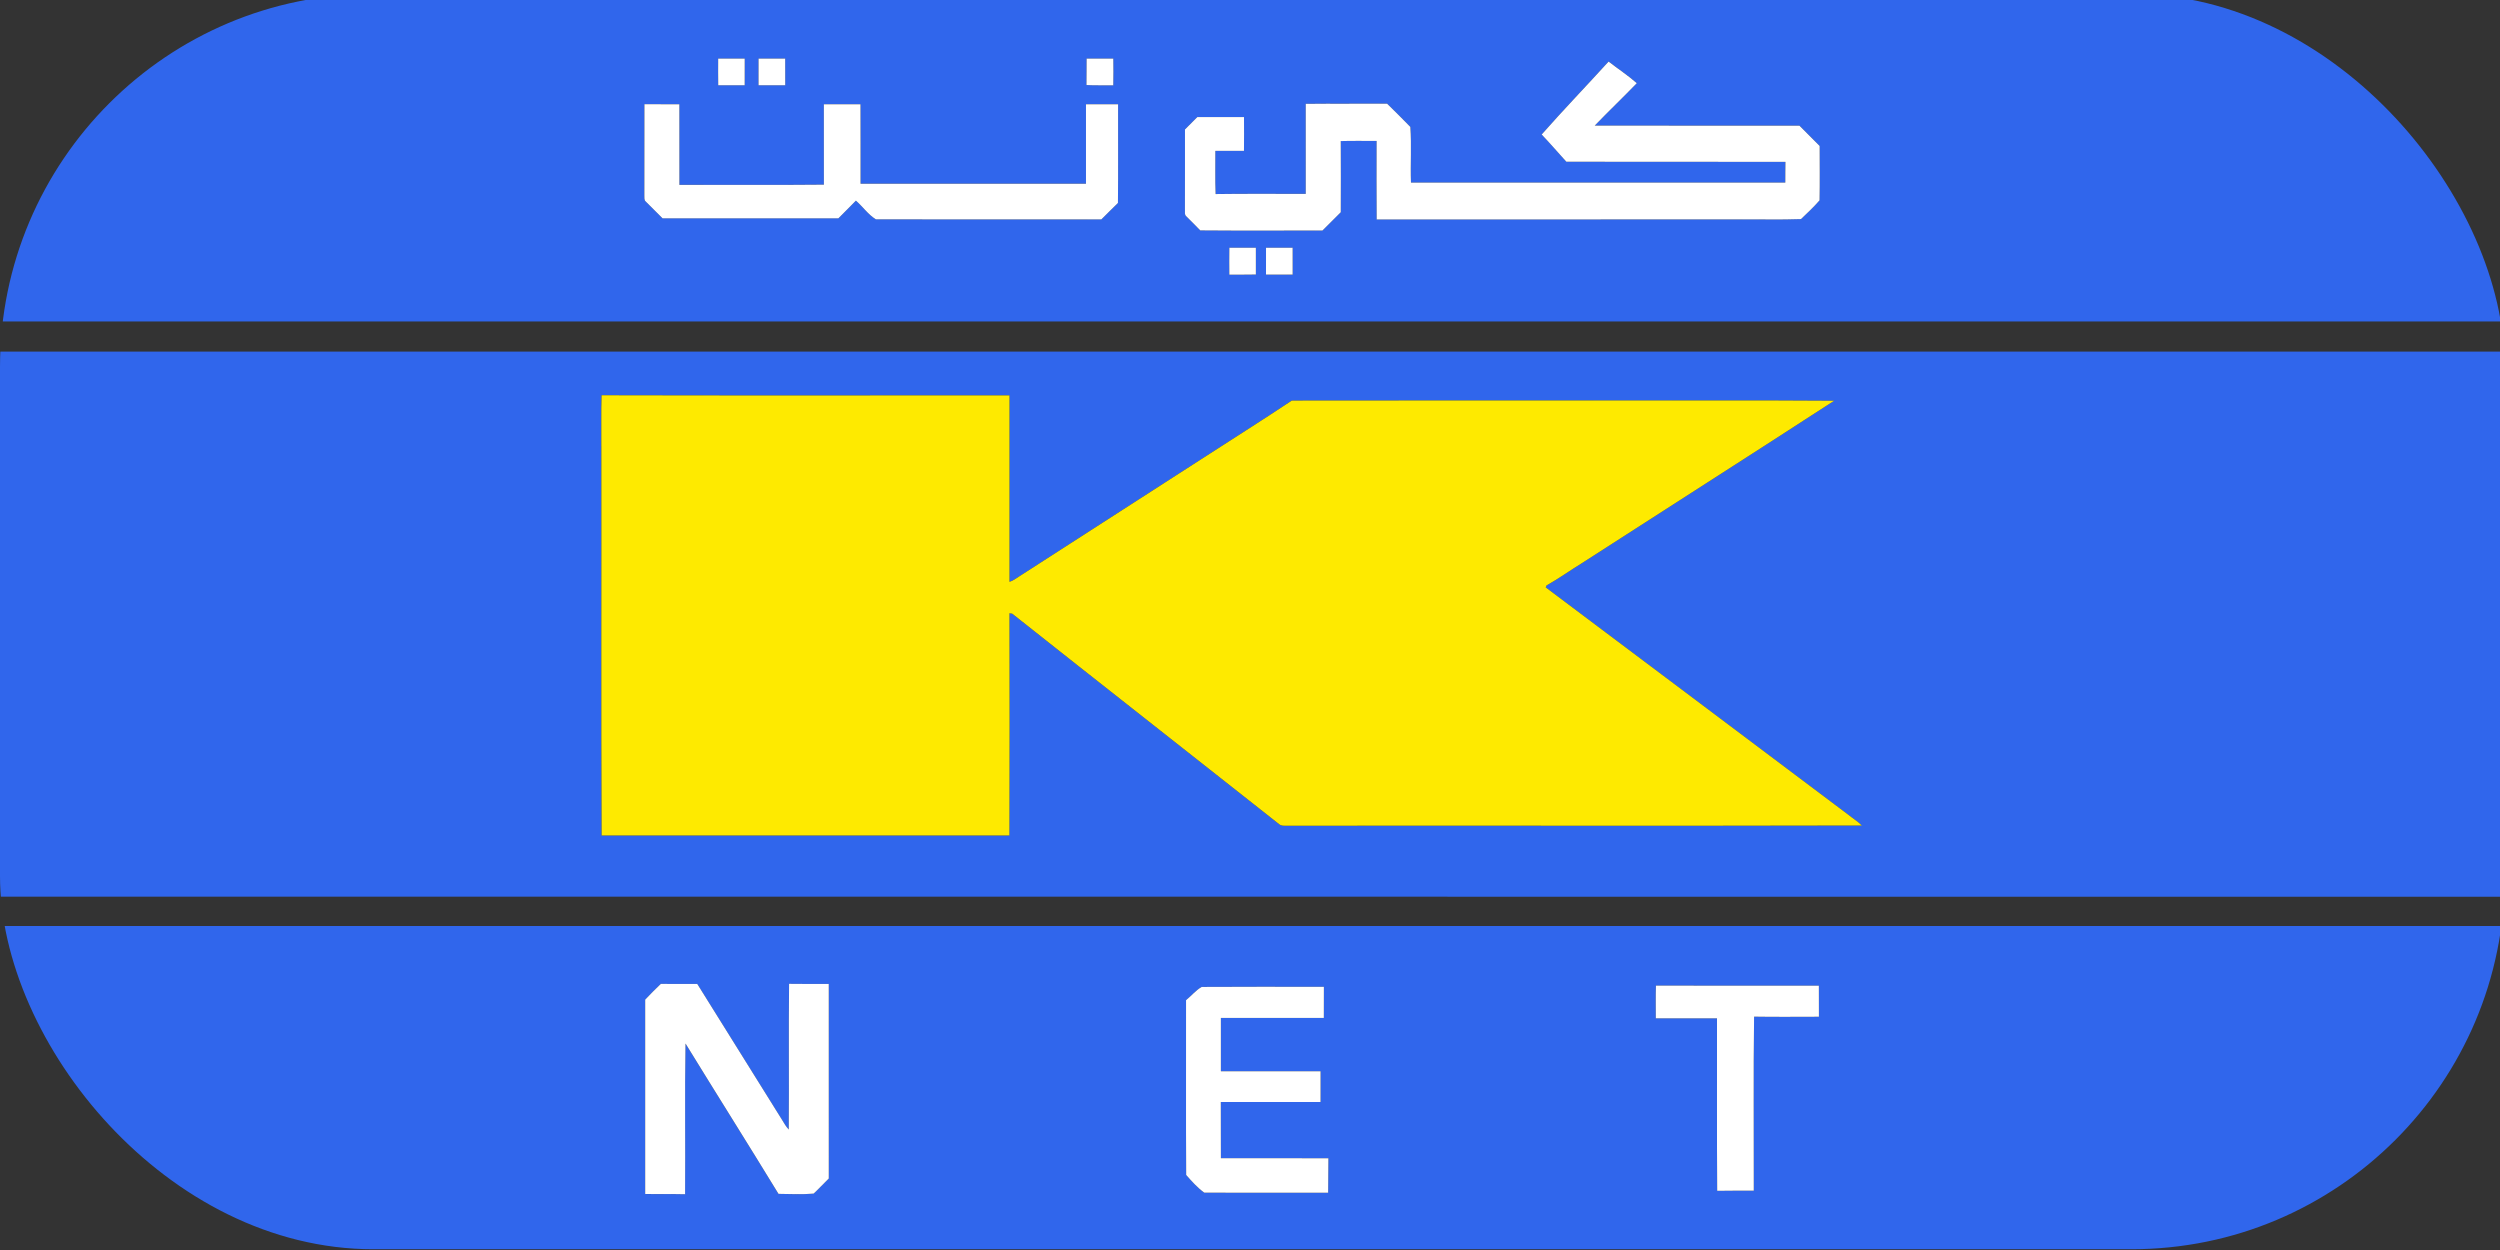 <?xml version="1.0" encoding="UTF-8"?>
<svg id="Layer_1" data-name="Layer 1" xmlns="http://www.w3.org/2000/svg" xmlns:xlink="http://www.w3.org/1999/xlink" viewBox="0 0 1509.83 754.91">
  <rect x="0" y="0" width="1509.83" height="754.91" fill="#333333" stroke="none"/>
  <defs>
    <style>
      .cls-1 {
        fill: #fff;
      }

      .cls-2 {
        fill: #3066ec;
      }

      .cls-3 {
        fill: #feea00;
      }

      .cls-4, .cls-5 {
        fill: none;
      }

      .cls-5 {
        clip-path: url(#clippath);
      }
    </style>
    <clipPath id="clippath">
      <rect class="cls-4" y="-3.69" width="1512.68" height="758.14" rx="225.43" ry="225.43"/>
    </clipPath>
  </defs>
  <g class="cls-5">
    <g>
      <g>
        <path class="cls-2" d="m-77.95-2.13c350.32-.01,1380.71,0,1731.04,0,.02,65.43.02,130.86,0,196.28-350.33,0-1380.71.01-1731.04-.01-.01-65.42-.01-130.85,0-196.27Zm511.67,37.52c-.02,5.37-.06,10.74.03,16.11h15.98c.05-5.37.04-10.75.02-16.12-5.35.01-10.7,0-16.04.01Zm24.39-.01c-.04,5.37-.02,10.74-.01,16.11,5.37.02,10.75.02,16.13.01-.05-5.37-.01-10.75-.03-16.13-5.37.02-10.73.01-16.09.01Zm198.04,15.97c5.39.32,10.79.06,16.19.18.03-5.38.18-10.76.02-16.14-5.38,0-10.75-.03-16.12-.01-.12,5.33.05,10.65-.09,15.97Zm274.92,29.87c5.11,5.34,9.92,10.97,14.9,16.44,44.1.14,88.2-.05,132.31.08-.1,4.17-.04,8.35-.08,12.52-75.36.02-150.71,0-226.07.01-.42-11.21.42-22.53-.38-33.65-4.59-4.77-9.34-9.39-14.04-14.04-16.38.12-32.77-.07-49.14.1.06,18.12.05,36.25.01,54.37-18.14.08-36.29-.16-54.43.12-.38-8.68-.08-17.39-.17-26.08,5.76-.04,11.53-.01,17.29-.01.07-6.8.1-13.62.02-20.42-9.39.04-18.78.01-28.17,0-2.51,2.48-4.99,5-7.48,7.49-.03,15.98.04,31.96-.03,47.94.17,1.55-.5,3.55.97,4.66,2.74,2.81,5.61,5.5,8.3,8.38,24.59.21,49.19.06,73.79.07,3.66-3.72,7.35-7.39,11.07-11.05.06-14.32.07-28.65-.01-42.97,7.22-.22,14.44-.05,21.65-.09-.01,15.81-.09,31.62.04,47.43,72.66-.06,145.31-.01,217.97-.03,12.76-.14,25.56.28,38.29-.2,3.83-3.66,7.74-7.32,11.21-11.31.21-10.95.06-21.89.06-32.84-4.08-4.09-8.18-8.15-12.22-12.28-41.2-.02-82.41.04-123.62-.03,8.35-8.65,17.05-16.96,25.41-25.61-5.36-4.74-11.4-8.66-17.04-13.06-13.39,14.75-27.23,29.1-40.41,44.04Zm-541.88-18.28c-.04,18.3.01,36.6-.04,54.9.14,1.3-.32,2.96.88,3.9,3.34,3.4,6.74,6.73,10.11,10.09,35.4-.02,70.8.01,106.2-.01,3.51-3.57,7.11-7.05,10.57-10.67,4.12,3.6,7.43,8.46,12.07,11.29,45.38.11,90.78.03,136.16.04,3.38-3.27,6.62-6.67,10.02-9.91.23-19.87.02-39.75.09-59.62-6.47-.04-12.94-.01-19.4-.02-.01,16-.01,32,0,48-45.38,0-90.76-.01-136.14.01-.01-16,.04-32.01-.03-48-7.37-.02-14.76-.01-22.13-.01.01,16.19-.03,32.38.02,48.57-29.09.29-58.18.04-87.26.12,0-16.23.02-32.45-.02-48.68-7.03-.03-14.07-.03-21.1-.02Zm353.26,86.68c-.07,5.42-.07,10.83-.01,16.25,5.34-.05,10.68.07,16.02-.07,0-5.39-.02-10.78,0-16.17-5.34-.02-10.68,0-16.01-.01Zm22.14,0c0,5.41-.01,10.82-.01,16.23,5.36.03,10.73.01,16.1.01.03-5.41.04-10.82-.01-16.24-5.37,0-10.73.01-16.08,0Z"/>
        <path class="cls-2" d="m-77.95,212.33h1731.05v329.22c-350.33,0-1380.72,0-1731.06-.01.01-109.73,0-219.47.01-329.21Zm441.11,57.14c.11,78.37-.22,156.75.17,235.11,82.09-.06,164.17-.05,246.26-.01.16-44.74.1-89.48.02-134.21.42.06,1.25.18,1.66.24,53.61,42.5,107.49,84.65,161.15,127.08,1.32,1.24,3.2.97,4.86,1.01,115.7-.14,231.42.16,347.12-.14-2.54-2.61-5.71-4.47-8.51-6.76-60.83-45.65-121.56-91.42-182.41-137.05.14-.3.38-.89.52-1.18,7.24-4.07,14-8.95,21.08-13.29,50.84-32.79,101.87-65.29,152.6-98.24-50.23-.37-100.49-.05-150.72-.16-58.94.03-117.87-.07-176.81.05-18.6,12.43-37.6,24.28-56.35,36.48-35.98,23.17-71.96,46.33-107.94,69.5-2.04,1.24-3.9,2.82-6.22,3.5.03-37.53.03-75.08,0-112.61-82.11-.01-164.23.14-246.33-.07-.33,10.25-.06,20.5-.16,30.75Z"/>
        <path class="cls-2" d="m-77.95,559.23c350.33,0,1380.72-.01,1731.05,0,0,65.08.01,130.14,0,195.22-350.34,0-1380.73.01-1731.06-.01.01-65.06,0-130.14.01-195.2Zm467.58,44.47c.04,39.13.04,78.28,0,117.41,8.04.15,16.07-.07,24.1.14.23-30.34-.26-60.69.25-91.02,18.63,30.32,37.62,60.42,56.16,90.79,7.06.08,14.21.48,21.23-.15,3.15-2.93,6.04-6.13,9.14-9.11.01-39.17.03-78.36-.01-117.53-7.99-.03-15.98.08-23.97-.06-.33,29.33.05,58.67-.2,88.01-1.66-1.76-2.84-3.87-4.08-5.92-17.04-27.33-34.13-54.66-51.16-82.01-7.34-.04-14.69.06-22.02-.05-3.22,3.09-6.39,6.25-9.45,9.51Zm336.11-7.67c-3.53,2.01-6.24,5.41-9.44,7.98.06,35.2-.11,70.4.08,105.59,3.31,3.78,6.85,7.76,10.94,10.69,24.93.12,49.87,0,74.81.05.17-6.94-.02-13.87.15-20.81-21.64-.15-43.29-.05-64.93-.05-.08-11.31.02-22.62-.05-33.93,20.09-.01,40.16-.02,60.24,0,.04-6.2.03-12.39.01-18.58-20.08.01-40.15-.01-60.21.01-.01-10.74-.01-21.48,0-32.23,20.73.02,41.45.02,62.18.01.02-6.26-.03-12.51.03-18.78-24.59-.02-49.21-.11-73.79.05Zm274.24,18.96c12.32.02,24.64-.01,36.96.02.07,34.72-.12,69.45.11,104.17,7.36-.19,14.73-.03,22.1-.1.07-35.03-.28-70.07.18-105.09,13.05.21,26.11.08,39.16.06-.04-6.26.01-12.52-.03-18.78-32.8-.01-65.6.07-98.41-.04-.2,6.58-.07,13.17-.07,19.76Z"/>
      </g>
      <g>
        <path class="cls-1" d="m433.72,35.39c5.34-.01,10.69,0,16.04-.01.02,5.37.03,10.75-.02,16.12h-15.98c-.09-5.37-.05-10.74-.03-16.11Z"/>
        <path class="cls-1" d="m458.11,35.38c5.36,0,10.72.01,16.09-.01.02,5.38-.02,10.76.03,16.13-5.38.01-10.76.01-16.13-.01-.01-5.37-.03-10.74.01-16.11Z"/>
        <path class="cls-1" d="m656.15,51.35c.15-5.33-.03-10.65.09-15.97,5.37-.02,10.74.01,16.12.01.16,5.38.01,10.76-.02,16.14-5.4-.11-10.8.15-16.19-.18Z"/>
        <path class="cls-1" d="m931.07,81.22c13.18-14.94,27.02-29.3,40.41-44.04,5.64,4.4,11.68,8.33,17.04,13.06-8.36,8.65-17.06,16.96-25.41,25.61,41.21.07,82.42.01,123.62.03,4.04,4.12,8.14,8.18,12.22,12.28,0,10.95.15,21.89-.06,32.84-3.47,3.99-7.37,7.65-11.21,11.31-12.73.48-25.53.06-38.29.2-72.66.02-145.31-.03-217.97.03-.14-15.81-.05-31.62-.04-47.43-7.22.04-14.44-.12-21.65.09.08,14.32.07,28.65.01,42.97-3.72,3.66-7.42,7.33-11.07,11.05-24.6-.01-49.2.14-73.79-.07-2.69-2.88-5.56-5.57-8.3-8.38-1.46-1.11-.8-3.12-.97-4.66.07-15.98,0-31.96.03-47.94,2.49-2.49,4.96-5.01,7.48-7.49,9.39.01,18.78.04,28.17,0,.08,6.8.05,13.62-.02,20.42-5.76,0-11.53-.03-17.29.01.08,8.69-.22,17.4.17,26.08,18.14-.28,36.29-.04,54.43-.12.04-18.12.05-36.25-.01-54.37,16.38-.18,32.77.02,49.14-.1,4.7,4.65,9.45,9.27,14.04,14.04.8,11.12-.03,22.44.38,33.65,75.36-.01,150.71.01,226.07-.01.04-4.17-.02-8.35.08-12.52-44.11-.14-88.21.05-132.31-.08-4.99-5.47-9.79-11.1-14.9-16.44Z"/>
        <path class="cls-1" d="m389.19,62.94c7.03-.01,14.07-.01,21.1.02.04,16.22.02,32.44.02,48.68,29.08-.08,58.17.17,87.26-.12-.05-16.19-.01-32.38-.02-48.57,7.37,0,14.76-.01,22.13.01.07,15.99.02,32,.03,48,45.38-.02,90.76-.01,136.14-.01-.01-16-.01-32,0-48,6.46.01,12.93-.02,19.4.02-.07,19.88.14,39.76-.09,59.62-3.41,3.24-6.65,6.64-10.02,9.91-45.38-.01-90.78.07-136.16-.04-4.64-2.82-7.94-7.69-12.07-11.29-3.46,3.61-7.06,7.09-10.57,10.67-35.4.02-70.8-.01-106.2.01-3.36-3.36-6.76-6.7-10.11-10.09-1.2-.95-.75-2.61-.88-3.9.05-18.3,0-36.6.04-54.9Z"/>
        <path class="cls-1" d="m742.45,149.62c5.34.01,10.68-.01,16.01.01-.02,5.39,0,10.78,0,16.17-5.35.15-10.69.02-16.02.07-.06-5.42-.06-10.83.01-16.25Z"/>
        <path class="cls-1" d="m764.59,149.62c5.35.01,10.71,0,16.08,0,.05,5.42.04,10.83.01,16.24-5.37,0-10.74.02-16.1-.01,0-5.41.01-10.82.01-16.23Z"/>
        <path class="cls-1" d="m389.64,603.7c3.06-3.26,6.23-6.42,9.45-9.51,7.33.11,14.67.01,22.02.05,17.03,27.36,34.12,54.68,51.16,82.01,1.25,2.05,2.42,4.16,4.08,5.92.25-29.34-.14-58.68.2-88.01,7.99.15,15.98.03,23.97.06.04,39.17.02,78.36.01,117.53-3.09,2.98-5.99,6.18-9.14,9.11-7.02.62-14.17.23-21.23.15-18.55-30.37-37.53-60.47-56.16-90.79-.51,30.33-.02,60.68-.25,91.02-8.04-.21-16.07.01-24.1-.14.04-39.13.04-78.28,0-117.41Z"/>
        <path class="cls-1" d="m725.75,596.03c24.58-.17,49.2-.07,73.79-.05-.06,6.26-.01,12.51-.03,18.78-20.73.01-41.45.01-62.18-.01-.01,10.75-.01,21.49,0,32.23,20.06-.02,40.14,0,60.21-.01.02,6.19.03,12.38-.01,18.58-20.08-.02-40.15-.01-60.24,0,.07,11.31-.03,22.62.05,33.93,21.64,0,43.29-.09,64.93.05-.17,6.94.02,13.87-.15,20.81-24.94-.05-49.88.07-74.81-.05-4.08-2.93-7.62-6.91-10.94-10.69-.2-35.19-.02-70.39-.08-105.59,3.2-2.57,5.91-5.96,9.44-7.98Z"/>
        <path class="cls-1" d="m999.99,614.99c0-6.59-.12-13.18.07-19.76,32.81.11,65.62.03,98.41.04.04,6.25-.01,12.51.03,18.78-13.05.02-26.11.15-39.16-.06-.46,35.02-.1,70.06-.18,105.09-7.37.07-14.74-.08-22.1.1-.24-34.72-.04-69.45-.11-104.17-12.32-.03-24.64,0-36.96-.02Z"/>
      </g>
      <path class="cls-3" d="m363.16,269.47c.09-10.25-.18-20.5.16-30.75,82.11.21,164.23.06,246.33.07.03,37.53.03,75.08,0,112.61,2.32-.68,4.19-2.26,6.22-3.5,35.98-23.17,71.96-46.33,107.94-69.5,18.76-12.2,37.75-24.05,56.35-36.48,58.94-.12,117.87-.02,176.81-.05,50.23.1,100.49-.22,150.72.16-50.73,32.94-101.77,65.45-152.6,98.24-7.08,4.34-13.84,9.22-21.08,13.29-.14.29-.38.88-.52,1.18,60.85,45.62,121.58,91.39,182.41,137.05,2.79,2.3,5.96,4.15,8.51,6.76-115.7.29-231.42,0-347.12.14-1.66-.04-3.54.23-4.86-1.01-53.66-42.42-107.54-84.58-161.15-127.08-.42-.06-1.25-.18-1.66-.24.08,44.73.14,89.47-.02,134.21-82.09-.04-164.17-.05-246.26.01-.38-78.36-.05-156.74-.17-235.11Z"/>
    </g>
  </g>
</svg>